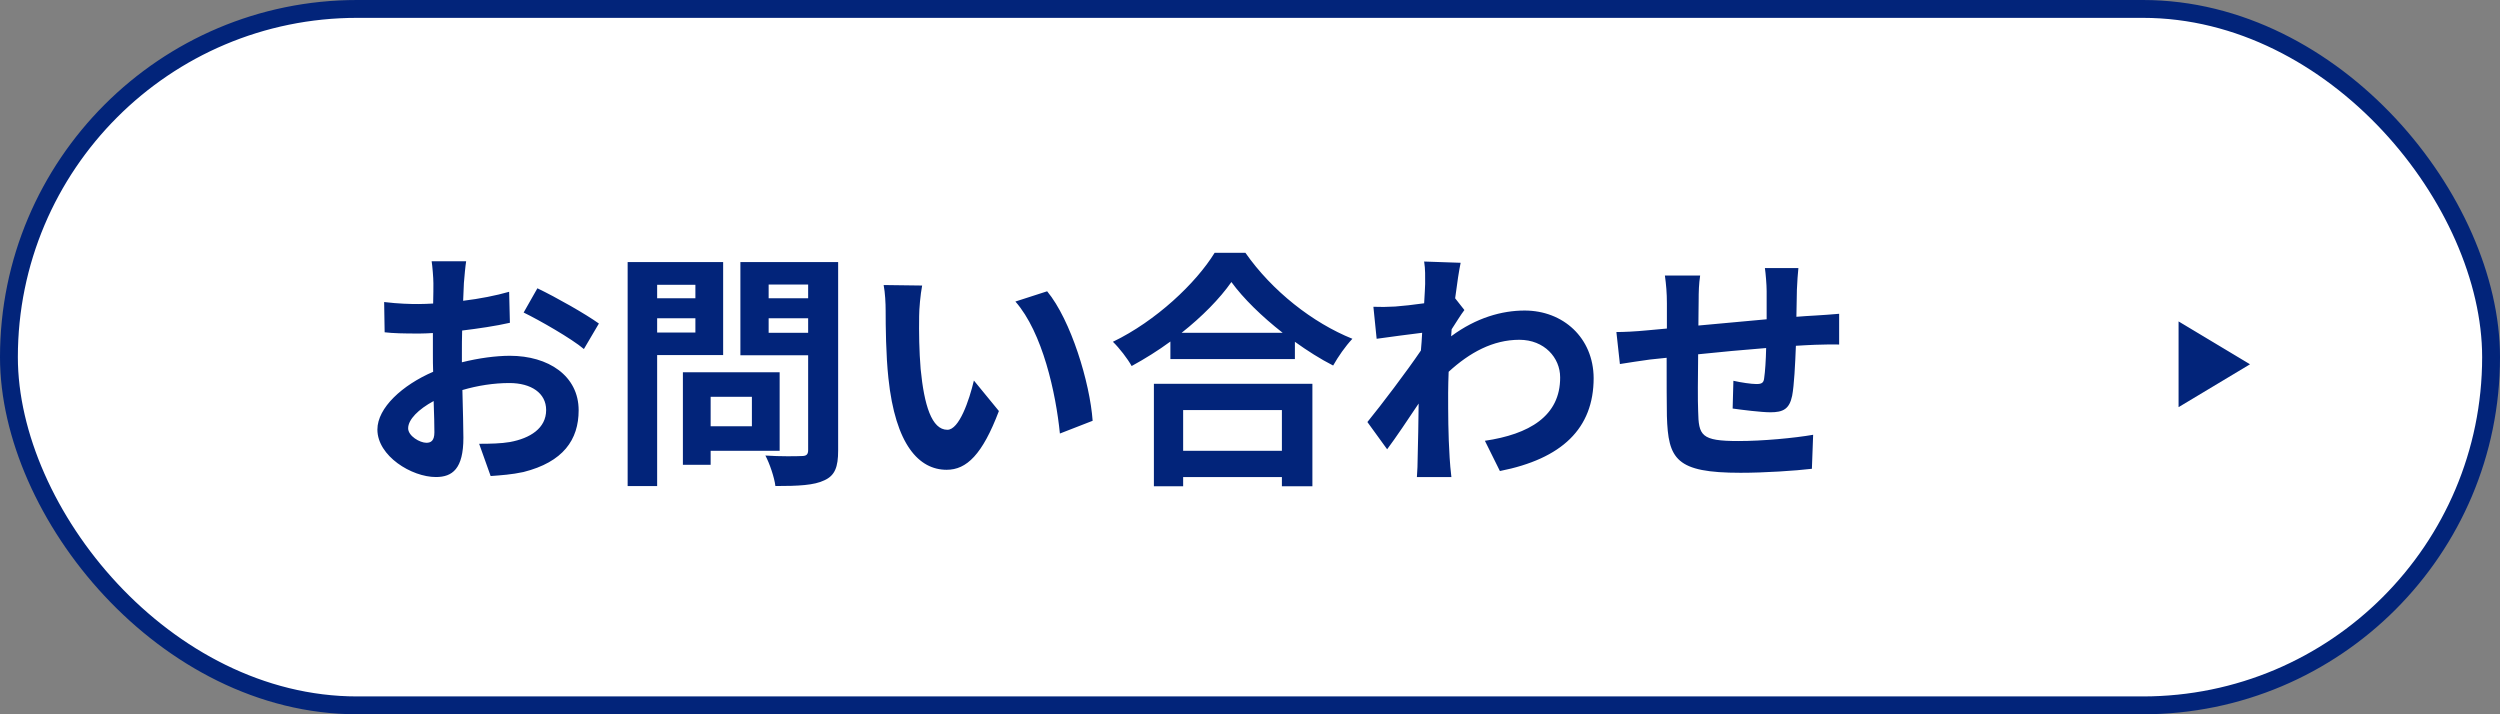 <svg width="140" height="40" viewBox="0 0 140 40" fill="none" xmlns="http://www.w3.org/2000/svg">
<rect x="0" y="0" width="140" height="40" fill="#808080" stroke="none"/>
<rect x="0.5" y="0.5" width="139" height="39" rx="19.5" fill="white" stroke="#02247A"/>
<path d="M26.104 14.632C26.062 14.884 26.006 15.486 25.978 15.85C25.964 16.158 25.95 16.494 25.936 16.844C26.86 16.732 27.784 16.55 28.512 16.34L28.554 18.076C27.756 18.258 26.79 18.398 25.88 18.51C25.866 18.93 25.866 19.364 25.866 19.77C25.866 19.938 25.866 20.106 25.866 20.288C26.818 20.05 27.784 19.924 28.554 19.924C30.71 19.924 32.404 21.044 32.404 22.976C32.404 24.628 31.536 25.874 29.31 26.434C28.666 26.574 28.05 26.616 27.476 26.658L26.832 24.852C27.462 24.852 28.064 24.838 28.554 24.754C29.688 24.544 30.584 23.984 30.584 22.962C30.584 22.01 29.744 21.45 28.526 21.45C27.658 21.45 26.748 21.59 25.894 21.842C25.922 22.948 25.95 24.04 25.95 24.516C25.95 26.252 25.334 26.714 24.41 26.714C23.052 26.714 21.134 25.538 21.134 24.054C21.134 22.836 22.534 21.562 24.256 20.82C24.242 20.484 24.242 20.148 24.242 19.826C24.242 19.434 24.242 19.042 24.242 18.65C23.976 18.664 23.724 18.678 23.5 18.678C22.562 18.678 22.016 18.664 21.54 18.608L21.512 16.914C22.338 17.012 22.94 17.026 23.444 17.026C23.696 17.026 23.976 17.012 24.256 16.998C24.27 16.508 24.27 16.102 24.27 15.864C24.27 15.57 24.214 14.884 24.172 14.632H26.104ZM30.094 16.144C31.172 16.662 32.796 17.586 33.538 18.118L32.698 19.546C32.026 18.972 30.192 17.922 29.324 17.502L30.094 16.144ZM22.856 23.984C22.856 24.418 23.514 24.796 23.878 24.796C24.13 24.796 24.326 24.684 24.326 24.208C24.326 23.858 24.312 23.214 24.284 22.458C23.43 22.92 22.856 23.494 22.856 23.984ZM38.942 15.948H36.8V16.704H38.942V15.948ZM36.8 18.622H38.942V17.824H36.8V18.622ZM40.496 19.882H36.8V27.218H35.148V14.674H40.496V19.882ZM42.106 22.22H39.796V23.872H42.106V22.22ZM43.66 25.244H39.796V26.028H38.242V20.848H43.66V25.244ZM43.044 18.636H45.256V17.824H43.044V18.636ZM45.256 15.934H43.044V16.704H45.256V15.934ZM46.936 14.674V25.23C46.936 26.154 46.754 26.63 46.166 26.896C45.592 27.176 44.71 27.218 43.422 27.218C43.366 26.742 43.1 25.958 42.862 25.51C43.674 25.566 44.626 25.552 44.892 25.538C45.158 25.538 45.256 25.454 45.256 25.202V19.896H41.462V14.674H46.936ZM51.64 15.99C51.542 16.494 51.472 17.306 51.472 17.698C51.458 18.608 51.472 19.658 51.556 20.666C51.752 22.682 52.172 24.068 53.054 24.068C53.712 24.068 54.272 22.43 54.538 21.31L55.938 23.018C55.014 25.454 54.132 26.308 53.012 26.308C51.472 26.308 50.142 24.922 49.75 21.17C49.61 19.882 49.596 18.244 49.596 17.39C49.596 16.998 49.568 16.396 49.484 15.962L51.64 15.99ZM58.64 16.312C59.97 17.922 61.034 21.422 61.188 23.564L59.354 24.278C59.13 22.024 58.388 18.622 56.862 16.886L58.64 16.312ZM71.786 22.962H66.256V25.244H71.786V22.962ZM64.618 27.232V21.492H73.494V27.232H71.786V26.714H66.256V27.232H64.618ZM66.172 18.636H71.828C70.666 17.726 69.63 16.718 68.958 15.794C68.3 16.732 67.32 17.726 66.172 18.636ZM68.02 14.156H69.742C71.24 16.298 73.508 18.076 75.734 18.972C75.328 19.406 74.95 19.952 74.656 20.47C73.942 20.106 73.214 19.644 72.514 19.14V20.106H65.542V19.126C64.856 19.63 64.114 20.092 63.372 20.498C63.148 20.092 62.686 19.49 62.322 19.14C64.73 17.978 66.97 15.864 68.02 14.156ZM79.808 15.906C79.808 15.5 79.822 15.08 79.752 14.646L81.796 14.716C81.712 15.108 81.6 15.822 81.488 16.704L82.006 17.362C81.81 17.614 81.53 18.076 81.292 18.44C81.278 18.566 81.278 18.706 81.264 18.832C82.678 17.782 84.12 17.39 85.38 17.39C87.536 17.39 89.23 18.916 89.244 21.17C89.244 23.998 87.466 25.692 83.994 26.378L83.154 24.684C85.618 24.32 87.382 23.312 87.368 21.128C87.368 20.036 86.486 19.028 85.086 19.028C83.602 19.028 82.3 19.742 81.124 20.82C81.11 21.226 81.096 21.632 81.096 21.996C81.096 23.144 81.096 24.32 81.18 25.636C81.194 25.888 81.236 26.392 81.278 26.714H79.346C79.374 26.406 79.388 25.902 79.388 25.678C79.416 24.586 79.43 23.774 79.444 22.598C78.856 23.48 78.17 24.502 77.68 25.16L76.574 23.634C77.372 22.654 78.772 20.806 79.57 19.63C79.598 19.308 79.626 18.972 79.64 18.636C78.954 18.72 77.876 18.86 77.092 18.972L76.91 17.18C77.316 17.194 77.638 17.194 78.128 17.166C78.534 17.138 79.15 17.068 79.752 16.984C79.78 16.452 79.808 16.06 79.808 15.906ZM100.71 15.01C100.682 15.234 100.64 15.85 100.626 16.228C100.612 16.774 100.612 17.278 100.598 17.74C100.976 17.712 101.326 17.684 101.648 17.67C102.04 17.642 102.586 17.614 102.992 17.572V19.294C102.754 19.28 102.012 19.294 101.648 19.308C101.34 19.322 100.976 19.336 100.57 19.364C100.528 20.428 100.472 21.576 100.36 22.164C100.206 22.906 99.856 23.088 99.142 23.088C98.638 23.088 97.518 22.948 97.028 22.878L97.07 21.324C97.504 21.422 98.078 21.506 98.358 21.506C98.638 21.506 98.764 21.45 98.792 21.184C98.848 20.806 98.89 20.162 98.904 19.49C97.658 19.588 96.286 19.714 95.096 19.84C95.082 21.128 95.068 22.416 95.096 23.018C95.124 24.39 95.25 24.698 97.35 24.698C98.722 24.698 100.486 24.53 101.536 24.348L101.466 26.252C100.528 26.364 98.806 26.476 97.476 26.476C93.85 26.476 93.416 25.72 93.346 23.298C93.332 22.696 93.332 21.338 93.332 20.036C92.954 20.078 92.632 20.106 92.394 20.134C91.946 20.19 91.078 20.33 90.714 20.386L90.518 18.594C90.924 18.594 91.568 18.566 92.282 18.496C92.534 18.468 92.898 18.44 93.346 18.398C93.346 17.74 93.346 17.222 93.346 16.984C93.346 16.41 93.304 15.934 93.234 15.43H95.208C95.138 15.906 95.124 16.298 95.124 16.886C95.124 17.208 95.11 17.684 95.11 18.23C96.3 18.118 97.658 17.992 98.932 17.88V16.298C98.932 15.948 98.876 15.29 98.834 15.01H100.71Z" fill="#02247A"/>
<path d="M126 20.4L122 22.8L122 18L126 20.4Z" fill="#02247A"/>
</svg>

